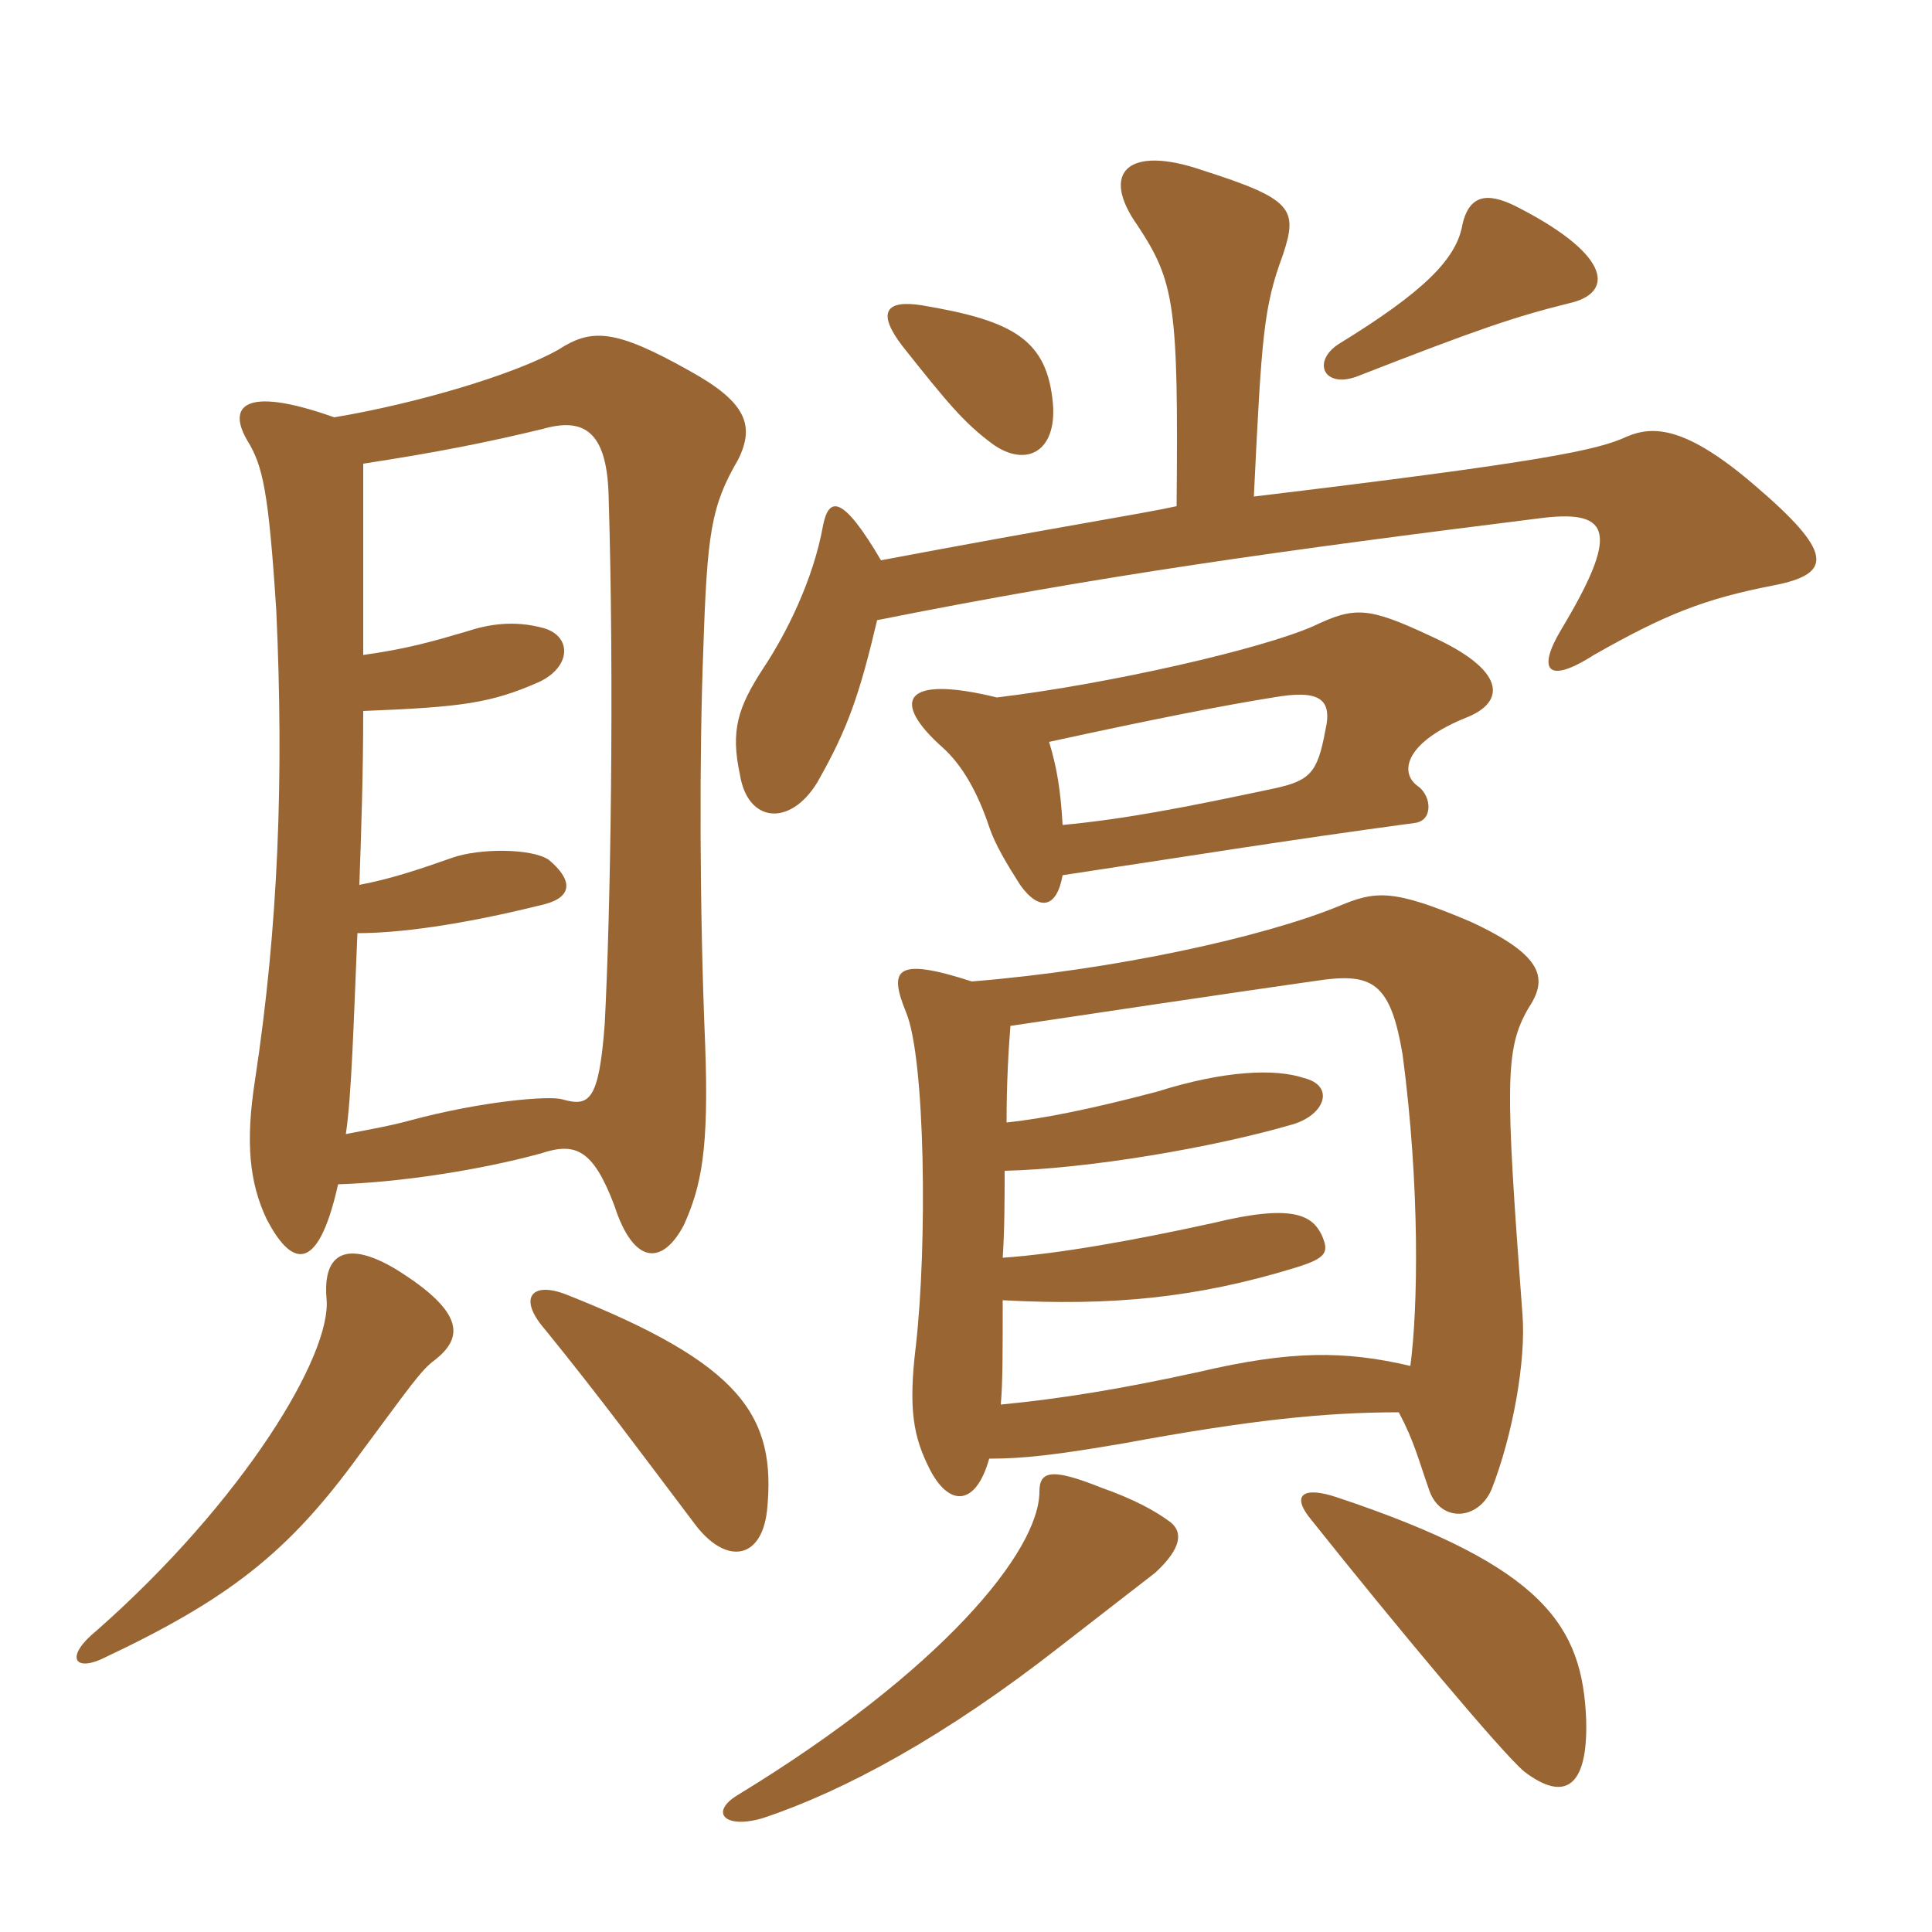 <svg xmlns="http://www.w3.org/2000/svg" xmlns:xlink="http://www.w3.org/1999/xlink" width="150" height="150"><path fill="#996633" padding="10" d="M33.75 105.60C35.85 103.95 36.30 102 30.75 98.55C27 96.30 25.05 97.20 25.35 100.80C25.80 105.15 18.90 116.55 7.50 126.60C5.10 128.55 5.70 129.75 7.80 128.85C17.70 124.20 22.35 120.60 27.90 112.95C31.80 107.70 32.70 106.35 33.75 105.60ZM59.55 117.30C60.30 109.95 57.60 105.90 43.95 100.50C41.25 99.45 40.20 100.80 42.30 103.20C46.80 108.75 49.65 112.65 53.85 118.20C56.25 121.50 59.10 121.20 59.55 117.30ZM26.25 91.95C30.90 91.80 37.05 90.90 42 89.55C44.70 88.65 46.05 89.25 47.70 93.60C49.20 98.25 51.45 98.25 53.10 95.10C54.45 92.10 55.05 89.25 54.75 81.15C54.30 70.35 54.30 58.35 54.60 50.55C54.90 41.40 55.20 39.30 57.30 35.70C58.65 33 57.90 31.20 53.55 28.80C47.70 25.50 45.90 25.50 43.35 27.15C39.90 29.10 32.25 31.35 25.95 32.40C18.75 29.85 17.70 31.65 19.20 34.20C20.40 36.15 20.85 38.10 21.45 47.40C22.05 60.45 21.60 72 19.80 83.85C19.05 88.65 19.35 91.80 20.70 94.65C22.50 98.10 24.60 99.30 26.25 91.95ZM28.20 50.85C28.20 45.90 28.20 40.95 28.20 36C34.05 35.10 37.80 34.35 42.15 33.30C45.30 32.40 47.10 33.45 47.25 38.40C47.70 53.10 47.40 70.95 46.95 79.50C46.50 85.50 45.75 85.95 43.65 85.35C42.60 85.05 37.35 85.50 31.80 87C30.15 87.45 28.35 87.75 26.85 88.05C27.30 85.05 27.45 79.50 27.75 72.45C30.90 72.45 35.70 71.85 42.30 70.20C44.55 69.60 44.40 68.25 42.60 66.75C41.25 65.85 37.20 65.85 35.10 66.60C32.55 67.50 30.30 68.25 27.90 68.70C28.05 64.50 28.20 60 28.20 55.20C35.85 54.90 38.10 54.60 41.85 52.95C44.40 51.75 44.40 49.35 42.15 48.75C39.90 48.15 37.95 48.45 36.15 49.05C33.60 49.80 31.50 50.40 28.20 50.85ZM123.15 133.50C122.85 126.30 120 121.65 103.80 116.25C101.10 115.35 100.20 116.10 101.85 118.05C108.30 126.15 116.70 136.20 118.35 137.55C121.50 139.95 123.30 138.75 123.15 133.50ZM90.90 118.20C89.70 117.30 88.05 116.40 85.50 115.50C81.75 114 80.70 114.15 80.70 115.80C80.70 120.45 73.05 129.75 57.30 139.35C55.05 140.70 56.25 142.05 59.25 141.15C65.55 139.05 73.35 134.85 82.35 127.80C85.65 125.25 89.10 122.55 89.70 122.10C91.80 120.15 91.80 118.95 90.90 118.20ZM75.45 76.20C69.45 74.25 69 75.30 70.35 78.60C71.85 82.20 72 96.75 71.10 104.55C70.50 109.50 70.95 111.60 72.15 114C73.65 117 75.75 117 76.80 113.25C79.50 113.25 82.05 112.95 87.30 112.05C97.05 110.25 102.90 109.65 108.60 109.65C109.80 111.90 110.10 113.25 111 115.80C111.90 118.20 114.75 118.05 115.80 115.65C117.45 111.45 118.50 105.60 118.20 102C116.85 84 116.85 81.45 118.65 78.30C120.15 76.05 120 74.25 114.15 71.55C108.15 69 106.80 69.15 103.95 70.35C98.10 72.75 86.55 75.30 75.45 76.20ZM78.15 87.15C78.15 84.15 78.30 81.45 78.45 79.65C96.45 76.95 101.85 76.20 102.90 76.05C106.65 75.60 108 76.50 108.90 81.90C110.25 92.10 110.10 101.55 109.50 106.05C104.40 104.85 100.20 104.85 93.15 106.50C87 107.85 82.35 108.60 77.70 109.05C77.85 107.40 77.85 105.15 77.85 100.95C86.25 101.40 92.85 100.80 100.65 98.40C103.05 97.65 103.20 97.20 102.60 95.85C101.85 94.35 100.35 93.45 94.20 94.95C88.05 96.30 82.20 97.35 77.85 97.65C78 95.40 78 93 78 90.90C84.45 90.75 94.20 89.10 100.35 87.30C102.90 86.55 103.65 84.30 101.25 83.70C99 82.95 95.10 83.10 89.85 84.75C84.75 86.10 81 86.85 78.15 87.15ZM103.95 26.70C101.85 28.05 102.75 30.15 105.30 29.25C114.90 25.50 117.60 24.60 121.80 23.55C125.25 22.80 125.25 19.95 118.05 16.20C115.80 15 114.15 14.85 113.55 17.40C113.10 20.10 110.55 22.65 103.95 26.70ZM71.55 23.70C68.70 23.25 68.10 24.30 70.05 26.85C73.50 31.20 74.85 32.85 77.10 34.50C79.65 36.30 82.05 35.10 81.75 31.35C81.30 26.40 78.75 24.90 71.55 23.70ZM68.10 48.15C85.35 44.70 99.45 42.75 119.85 40.20C125.10 39.60 125.70 41.40 121.20 48.90C119.40 51.90 120 53.25 123.75 50.85C129.30 47.70 132.30 46.50 137.70 45.45C142.35 44.55 142.35 42.90 136.20 37.65C130.95 33.15 128.40 33 126.30 33.90C124.05 34.95 119.85 35.85 97.35 38.55C97.95 26.10 98.10 23.85 99.60 19.80C100.80 16.20 100.35 15.45 93.30 13.20C87.60 11.25 85.35 13.35 88.35 17.55C91.20 21.90 91.50 23.70 91.35 39.30C88.65 39.90 81.90 40.95 68.40 43.50C65.40 38.40 64.35 38.55 63.90 40.80C63.15 45 61.05 49.20 59.25 51.90C57.30 54.90 56.70 56.70 57.45 60.15C58.05 63.90 61.35 64.20 63.45 60.75C65.85 56.55 66.75 53.85 68.10 48.15ZM82.50 67.95C91.50 66.60 99.75 65.25 109.80 63.90C111.30 63.75 111.15 61.80 110.10 61.05C108.60 60 109.05 57.60 114 55.65C116.85 54.45 117 52.05 111 49.35C106.20 47.10 105.15 47.10 102 48.60C97.95 50.40 86.10 53.10 77.40 54.15C70.05 52.35 69.15 54.45 73.20 58.05C74.70 59.40 75.90 61.50 76.80 64.20C77.25 65.55 78.15 67.05 79.20 68.70C80.70 70.80 82.05 70.50 82.50 67.95ZM81.45 57.60C89.70 55.80 95.10 54.75 98.85 54.15C102.30 53.55 103.50 54.15 102.90 56.70C102.30 60 101.70 60.60 99 61.20C91.95 62.70 87.30 63.60 82.50 64.05C82.35 61.35 82.05 59.55 81.45 57.60Z"/></svg>